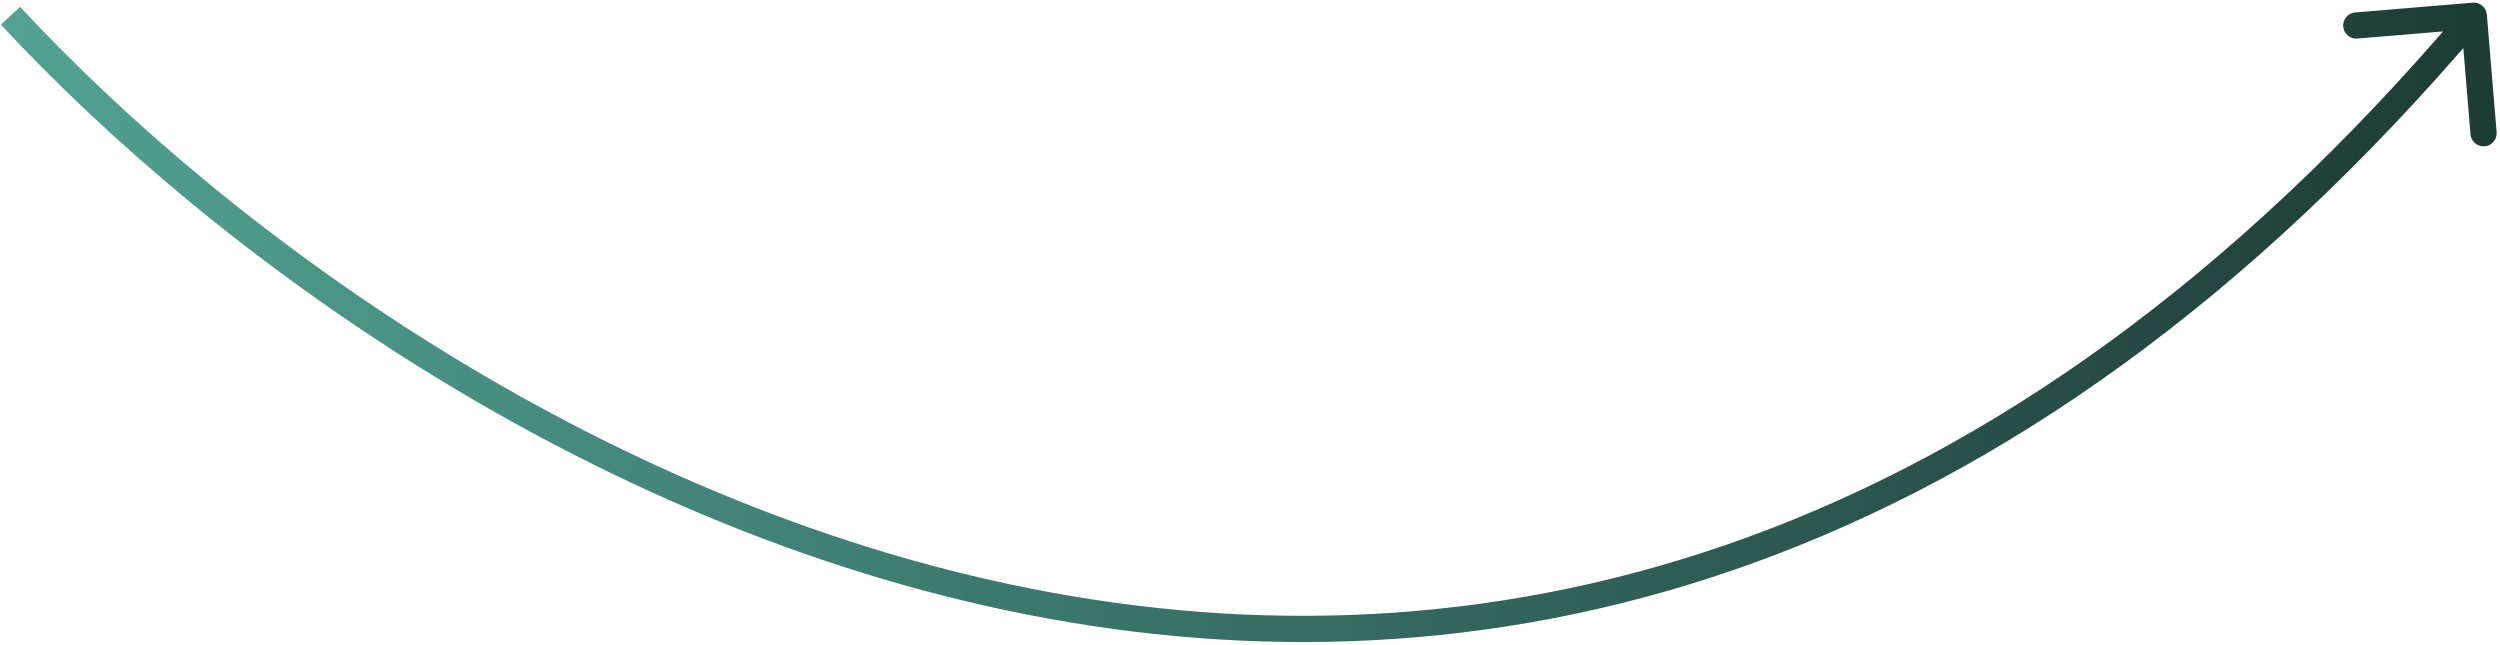 <?xml version="1.0" encoding="UTF-8"?> <svg xmlns="http://www.w3.org/2000/svg" width="477" height="123" viewBox="0 0 477 123" fill="none"><path d="M474.491 2.793C474.377 1.417 473.169 0.394 471.793 0.509L449.37 2.372C447.994 2.486 446.972 3.695 447.086 5.07C447.2 6.446 448.408 7.469 449.784 7.355L469.716 5.698L471.372 25.63C471.486 27.006 472.694 28.029 474.07 27.914C475.446 27.8 476.469 26.592 476.355 25.216L474.491 2.793ZM0.167 4.7C41.378 49.113 114.487 102.455 200.006 118.031C285.746 133.646 383.655 111.229 473.908 4.615L470.092 1.385C380.964 106.67 284.835 128.398 200.902 113.111C116.746 97.785 44.547 45.178 3.833 1.3L0.167 4.7Z" fill="url(#paint0_linear_27_323)"></path><defs><linearGradient id="paint0_linear_27_323" x1="2" y1="61.5" x2="472" y2="61.5" gradientUnits="userSpaceOnUse"><stop stop-color="#51A292"></stop><stop offset="1" stop-color="#1E3C36"></stop></linearGradient></defs></svg> 